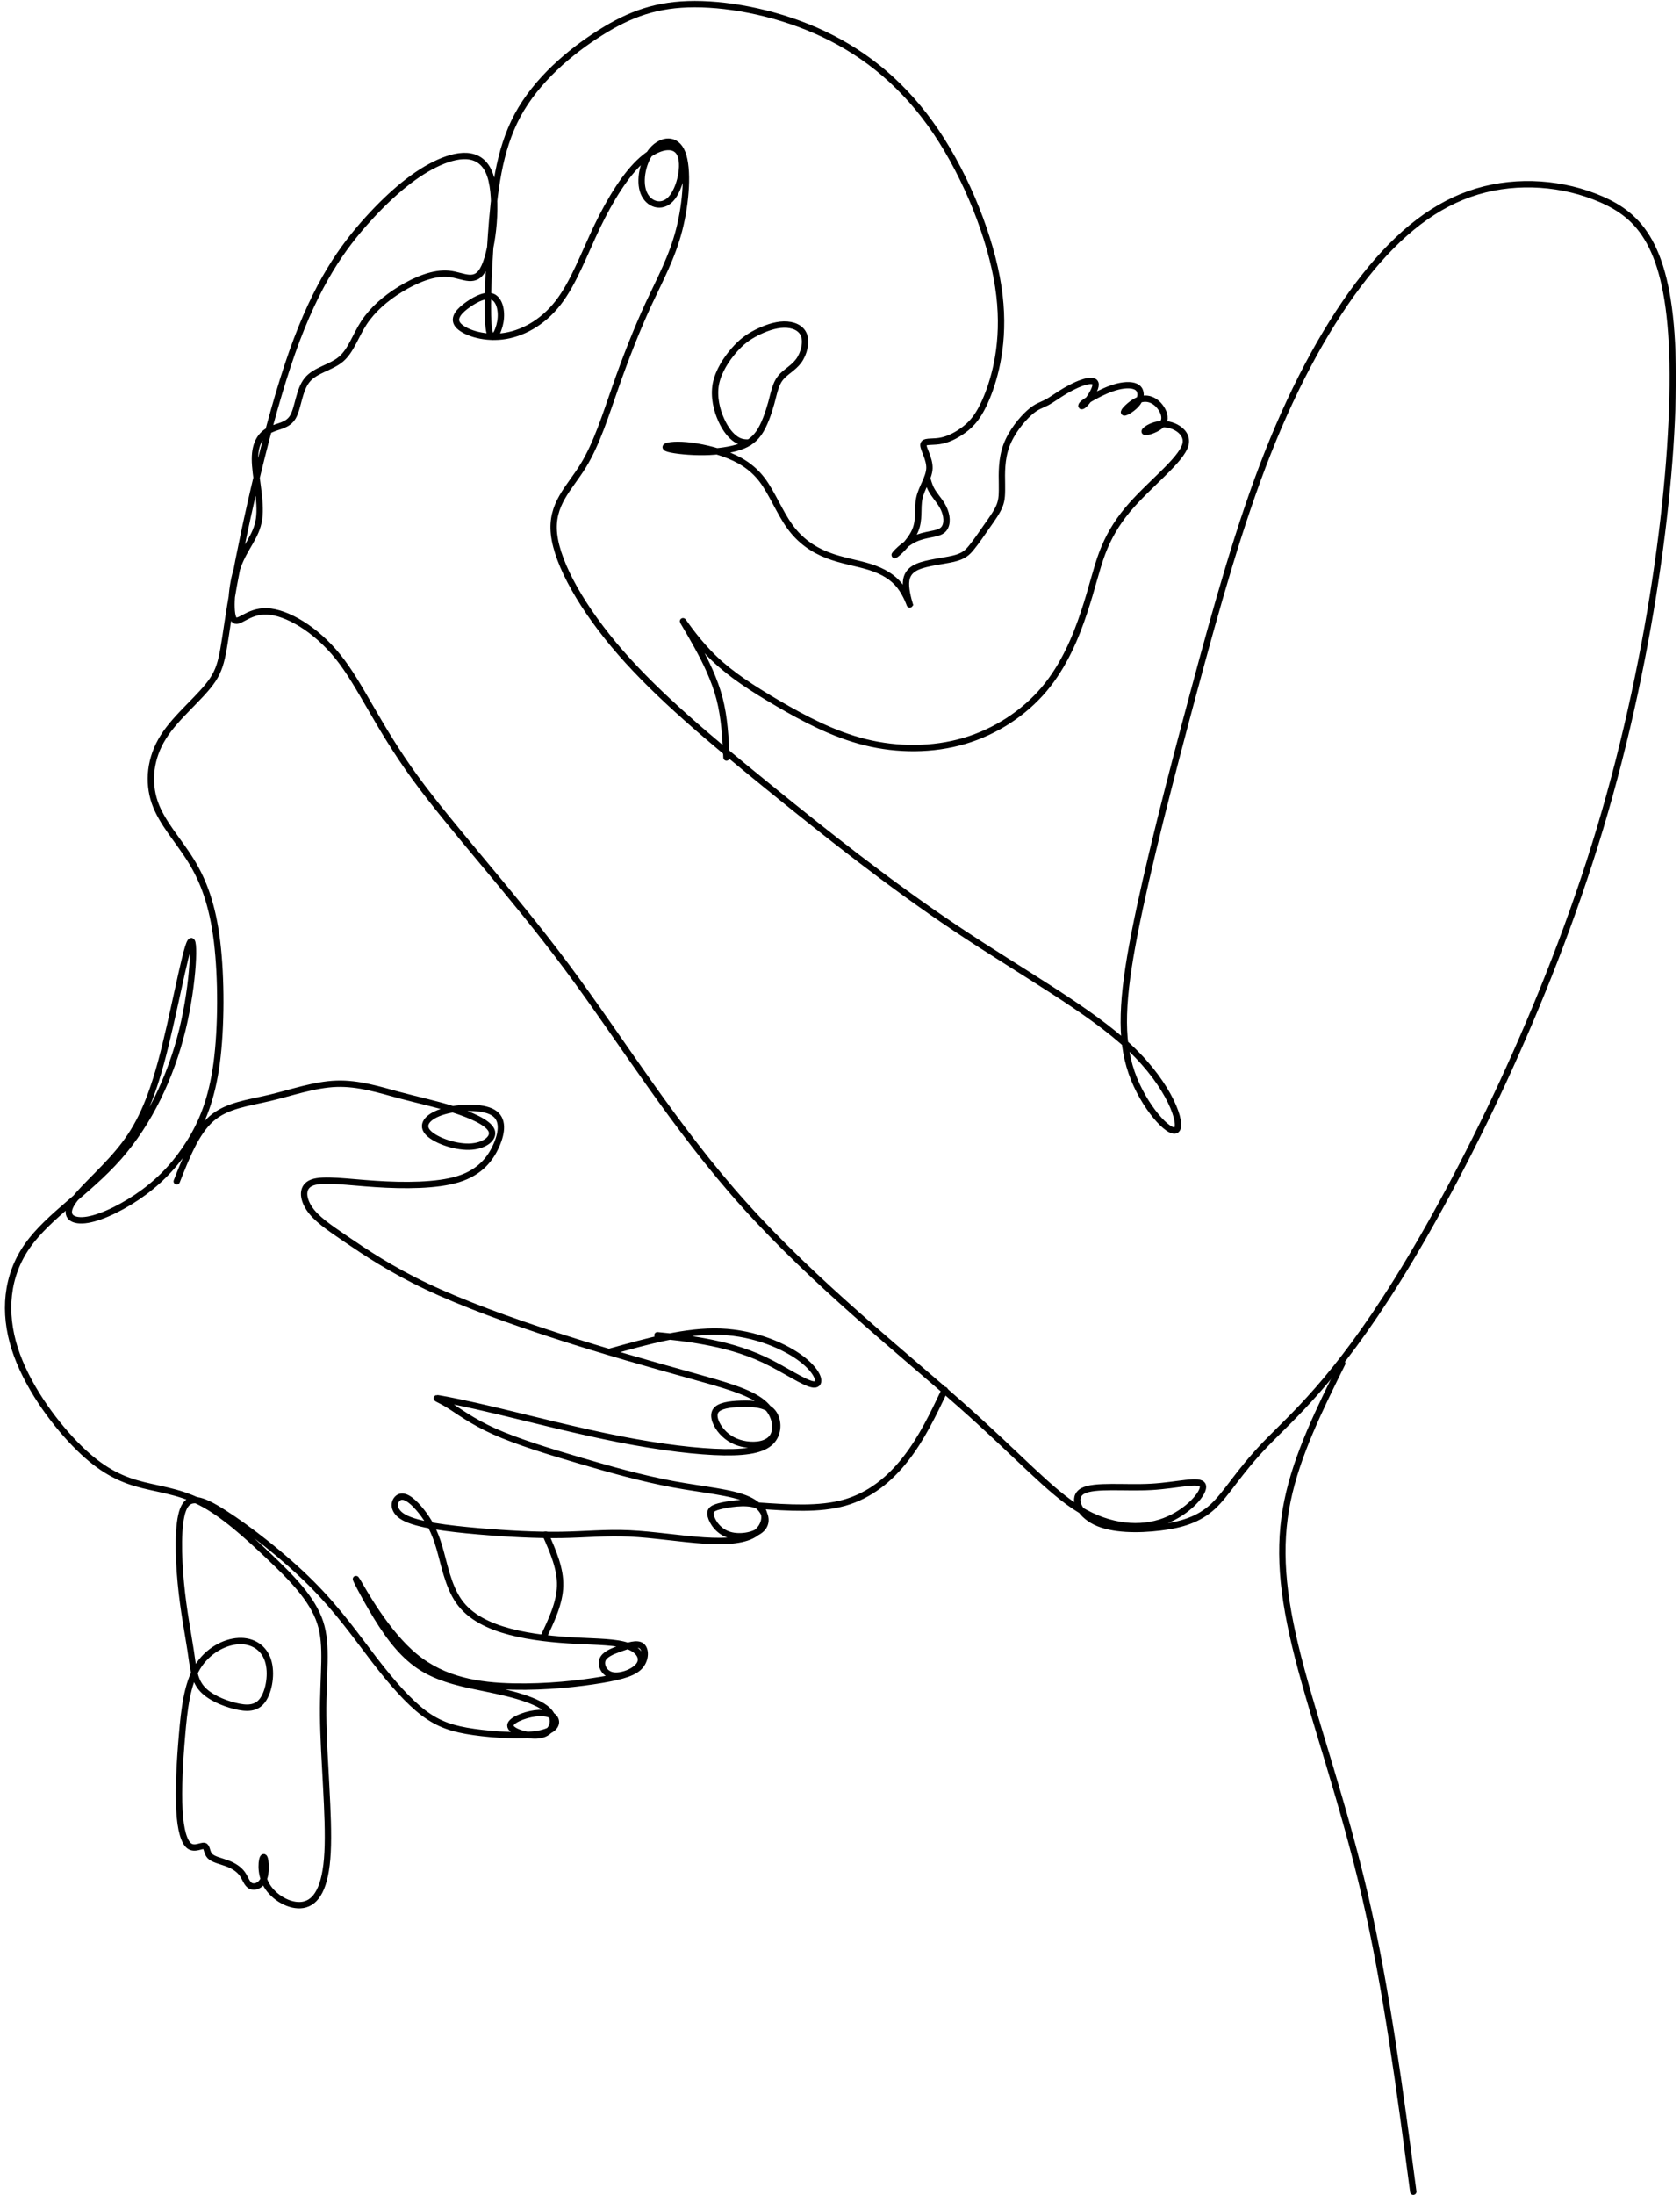 <?xml version="1.0" encoding="UTF-8"?><svg xmlns="http://www.w3.org/2000/svg" xmlns:xlink="http://www.w3.org/1999/xlink" height="2792.7" preserveAspectRatio="xMidYMid meet" version="1.0" viewBox="-5.8 0.5 2138.3 2792.7" width="2138.3" zoomAndPan="magnify"><g fill="none" stroke="#000" stroke-linecap="round" stroke-linejoin="round" stroke-miterlimit="22.926"><path d="M 1281.517 7540.884 C 1353.651 7723.879 1425.808 7906.806 1539.364 8006.57 C 1652.92 8106.357 1808.651 8123.003 1972.192 8161.799 C 2135.778 8200.641 2307.174 8261.632 2470.737 8267.135 C 2634.301 8272.706 2790.009 8222.79 2933.569 8183.926 C 3077.86 8145.153 3210.712 8117.5 3341.416 8075.873 C 3471.413 8034.291 3599.263 7978.872 3624.244 7920.667 C 3649.271 7862.439 3571.405 7801.448 3457.849 7798.662 C 3344.27 7795.945 3194.271 7851.387 3147.14 7909.592 C 3100.01 7967.797 3155.703 8028.72 3269.259 8062.012 C 3382.838 8095.282 3554.964 8100.785 3634.976 8053.724 C 3715.673 8006.57 3704.256 7906.806 3659.98 7807.02 C 3615.681 7707.165 3537.838 7607.469 3377.129 7557.53 C 3216.42 7507.682 2972.868 7507.682 2762.151 7521.543 C 2551.457 7535.381 2373.599 7563.033 2290.756 7532.618 C 2207.889 7502.111 2218.622 7413.399 2268.606 7338.547 C 2318.614 7263.696 2407.189 7202.774 2545.748 7108.49 C 2684.308 7014.275 2872.852 6886.79 3141.432 6759.282 C 3410.696 6631.729 3759.949 6504.244 4112.08 6390.597 C 4464.211 6276.881 4818.488 6177.185 5087.752 6102.334 C 5356.308 6027.46 5539.144 5977.543 5639.159 5897.189 C 5739.129 5816.834 5755.569 5705.927 5719.856 5644.913 C 5683.435 5583.991 5594.86 5572.871 5519.872 5583.991 C 5444.861 5595.066 5384.166 5628.358 5339.89 5678.206 C 5295.592 5728.122 5267.733 5794.639 5292.737 5833.412 C 5317.741 5872.276 5395.584 5883.351 5481.304 5886.114 C 5567.002 5888.9 5661.286 5883.351 5711.293 5830.695 C 5761.278 5777.993 5767.01 5678.206 5714.148 5614.498 C 5661.286 5550.721 5550.584 5523 5356.308 5525.786 C 5162.74 5528.572 4884.89 5561.773 4574.912 5622.787 C 4264.226 5683.778 3920.681 5772.49 3676.398 5830.695 C 3432.845 5888.9 3288.554 5916.621 3238.57 5924.91 C 3188.562 5933.267 3233.569 5922.124 3304.995 5877.848 C 3377.129 5833.412 3477.121 5755.843 3643.539 5680.992 C 3809.957 5606.141 4042.8 5534.075 4278.521 5464.795 C 4513.488 5395.515 4752.039 5329.021 4977.05 5287.371 C 5201.308 5245.79 5412.002 5229.166 5534.143 5173.724 C 5655.577 5118.305 5689.144 5024.021 5644.868 4965.884 C 5600.569 4907.679 5478.45 4885.461 5395.584 4910.397 C 5312.01 4935.4 5267.733 5007.443 5256.316 5051.811 C 5245.607 5096.109 5267.733 5112.733 5345.599 5129.379 C 5422.734 5146.026 5556.293 5162.649 5617.01 5121.09 C 5677.727 5079.509 5667.017 4979.745 5592.006 4924.326 C 5517.018 4868.815 5378.458 4857.74 5207.039 4868.815 C 5034.89 4879.89 4829.905 4913.182 4652.07 4921.471 C 4474.92 4929.829 4325.651 4913.182 4142.085 4910.397 C 3959.226 4907.679 3743.531 4918.754 3521.398 4938.095 C 3299.994 4957.527 3072.129 4985.248 2972.868 5040.667 C 2872.852 5096.109 2900.711 5179.295 2945.009 5193.156 C 2989.286 5207.017 3050.002 5151.597 3102.841 5085.012 C 3155.703 5018.541 3199.979 4940.881 3235.715 4818.967 C 3272.136 4696.963 3299.994 4530.682 3382.838 4414.272 C 3465.681 4297.839 3604.972 4231.367 3762.827 4189.717 C 3920.681 4148.227 4097.809 4131.489 4256.371 4123.223 C 4414.203 4114.934 4552.786 4114.934 4638.483 4084.428 C 4724.204 4053.921 4757.771 3992.93 4724.204 3943.014 C 4691.345 3893.097 4591.353 3854.302 4527.782 3865.445 C 4464.211 3876.519 4436.353 3937.51 4449.916 3979.069 C 4464.211 4020.651 4519.219 4042.869 4580.621 4065.018 C 4641.338 4087.145 4707.763 4109.363 4741.33 4084.428 C 4774.189 4059.447 4774.189 3987.381 4732.767 3937.51 C 4691.345 3887.594 4607.771 3859.873 4444.208 3832.152 C 4280.644 3804.454 4037.092 3776.733 3784.953 3782.304 C 3532.838 3787.808 3272.136 3826.649 3055.711 4004.004 C 2839.309 4181.428 2667.867 4497.412 2626.446 4566.692 C 2584.316 4635.972 2673.599 4458.639 2770.006 4300.647 C 2867.144 4142.587 2972.868 4004.004 3114.281 3918.101 C 3255.695 3832.152 3432.845 3798.882 3568.551 3771.161 C 3704.256 3743.44 3798.54 3721.313 3884.968 3690.807 C 3970.666 3660.3 4047.801 3621.527 4072.805 3566.107 C 4097.809 3510.62 4070.658 3438.531 3989.961 3421.976 C 3909.241 3405.33 3776.39 3444.103 3765.681 3485.684 C 3754.241 3527.243 3864.965 3571.611 3948.517 3582.662 C 4031.383 3593.76 4087.099 3571.611 4100.663 3535.601 C 4114.934 3499.545 4087.099 3449.606 3970.666 3430.242 C 3854.233 3410.833 3649.271 3421.976 3493.539 3444.103 C 3338.562 3466.252 3233.569 3499.545 3119.282 3585.471 C 3005.704 3671.397 2884.293 3809.957 2753.588 3979.069 C 2623.591 4148.227 2485.032 4347.709 2282.17 4550.046 C 2080.039 4752.405 1814.36 4957.527 1636.502 5071.174 C 1459.375 5184.89 1370.8 5207.017 1328.67 5098.872 C 1287.249 4990.82 1292.957 4752.405 1312.229 4550.046 C 1331.525 4347.709 1365.091 4181.428 1384.386 4053.921 C 1403.659 3926.367 1409.39 3837.724 1465.084 3771.161 C 1520.069 3704.667 1625.793 3660.3 1714.345 3638.173 C 1802.92 3615.955 1875.054 3615.955 1922.207 3682.449 C 1969.36 3749.012 1991.487 3882.091 1960.775 3976.306 C 1930.77 4070.521 1847.219 4126.009 1742.203 4120.437 C 1636.502 4114.934 1509.36 4048.372 1434.371 3923.65 C 1359.36 3798.882 1337.233 3615.955 1320.792 3419.099 C 1303.667 3222.334 1292.957 3011.709 1301.52 2862.006 C 1309.375 2712.28 1337.233 2623.66 1375.801 2595.939 C 1415.099 2568.149 1465.084 2601.442 1486.502 2596.578 C 1508.652 2591.737 1502.943 2548.74 1527.947 2521.864 C 1553.658 2495.079 1610.06 2484.529 1657.921 2466.444 C 1705.782 2448.451 1744.349 2423.013 1769.353 2388.876 C 1793.649 2354.669 1803.65 2311.741 1833.632 2298.611 C 1863.637 2285.458 1913.621 2302.104 1932.916 2360.31 C 1952.919 2418.515 1941.479 2518.301 1927.916 2512.73 C 1913.621 2507.227 1897.203 2396.388 1950.065 2304.89 C 2002.196 2213.392 2124.338 2141.327 2221.476 2157.95 C 2318.614 2174.62 2390.748 2279.887 2404.312 2548.808 C 2418.606 2817.639 2373.599 3250.124 2371.453 3566.107 C 2368.621 3882.091 2407.189 4081.642 2349.326 4259.066 C 2290.756 4436.421 2135.778 4591.696 1969.36 4749.687 C 1802.92 4907.679 1625.793 5068.457 1456.521 5154.383 C 1287.249 5240.241 1126.539 5251.361 977.248 5295.729 C 827.271 5340.073 688.688 5417.642 522.27 5589.494 C 355.853 5761.347 162.308 6027.46 75.879 6296.313 C -9.842 6565.235 12.308 6836.851 170.163 7061.428 C 327.995 7285.914 622.263 7463.315 849.397 7721.094 C 1076.532 7978.872 1237.241 8317.051 1323.67 8669.044 C 1409.39 9021.107 1420.1 9386.938 1381.509 9320.444 C 1342.942 9253.95 1254.39 8754.971 1162.96 8419.623 C 1070.823 8084.23 977.248 7912.378 846.543 7757.104 C 716.546 7601.898 550.128 7463.315 497.289 7371.84 C 444.428 7280.342 505.852 7236.043 619.408 7255.407 C 732.987 7274.839 899.405 7357.98 1037.964 7460.529 C 1176.524 7563.102 1287.249 7685.038 1378.655 7831.955 C 1470.084 7978.872 1542.218 8150.724 1578.639 8419.623 C 1614.353 8688.477 1614.353 9054.331 1581.517 9326.015 C 1547.95 9597.632 1481.502 9775.056 1387.241 9927.476 C 1292.957 10080.01 1170.815 10207.495 1117.954 10359.893 C 1065.823 10512.29 1082.241 10689.691 1182.233 10847.706 C 1281.517 11005.697 1465.084 11144.303 1550.804 11274.596 C 1636.502 11404.89 1625.793 11526.895 1705.782 11973.103 C 1786.502 12419.289 1957.92 13189.999 2140.756 13708.296 C 2324.322 14226.593 2517.89 14492.706 2703.58 14697.897 C 2889.293 14902.996 3067.151 15047.105 3233.569 15121.408 C 3400.694 15195.689 3556.403 15200.096 3615.681 15022.992 C 3674.252 14845.91 3636.392 14487.089 3572.113 14346.2 C 3507.834 14205.494 3417.843 14282.606 3306.411 14293.407 C 3194.271 14304.208 3061.42 14248.811 2947.864 14179.508 C 2834.308 14110.206 2740.024 14027.111 2675.722 13930.11 C 2612.151 13832.995 2579.315 13722.111 2504.327 13658.403 C 2429.315 13594.603 2312.882 13578.002 2252.188 13503.105 C 2190.764 13428.3 2185.763 13295.289 2146.487 13228.703 C 2107.92 13162.209 2035.763 13162.209 1975.046 13131.702 C 1913.621 13101.196 1863.637 13040.296 1863.637 12915.505 C 1863.637 12790.806 1913.621 12602.308 1894.349 12469.297 C 1875.054 12336.195 1786.502 12258.603 1736.494 12117.189 C 1686.51 11975.889 1675.8 11770.698 1705.782 11723.705 C 1736.494 11676.506 1808.651 11787.39 1952.919 11781.796 C 2096.48 11776.293 2312.882 11654.311 2482.177 11443.709 C 2651.449 11233.106 2772.86 10933.609 3052.857 10548.391 C 3332.83 10162.991 3770.682 9691.847 4184.237 9137.448 C 4597.062 8583.118 4984.905 7945.579 5506.308 7366.268 C 6026.98 6786.935 6681.234 6265.897 7119.062 5877.848 C 7557.621 5489.73 7779.025 5234.738 8003.305 5098.872 C 8228.293 4963.099 8455.428 4946.452 8632.555 5012.969 C 8810.413 5079.509 8937.532 5229.166 8918.26 5279.082 C 8898.965 5329.021 8732.547 5279.082 8536.148 5268.007 C 8338.995 5256.933 8111.86 5284.585 8025.454 5237.523 C 7939.734 5190.37 7995.45 5068.457 8119.738 5007.443 C 8244.734 4946.452 8439.01 4946.452 8599.696 4965.884 C 8760.405 4985.248 8887.548 5024.021 8993.248 5121.09 C 9098.241 5218.091 9181.816 5373.297 9381.092 5581.205 C 9581.077 5789.136 9896.786 6049.609 10370.99 6811.938 C 10844.6 7574.176 11476.704 8838.111 11876.011 10168.699 C 12275.204 11499.105 12441.599 12896.096 12413.809 13702.793 C 12385.905 14509.398 12163.794 14725.595 11884.506 14847.6 C 11604.509 14969.49 11266.011 14997.189 10961.01 14905.691 C 10656.01 14814.307 10384.599 14603.591 10123.898 14273.792 C 9863.22 13943.902 9613.936 13494.908 9403.219 12962.704 C 9192.525 12430.501 9021.107 11815.089 8848.98 11174.81 C 8676.831 10534.508 8505.413 9869.271 8411.152 9386.938 C 8316.868 8904.674 8300.427 8605.268 8389.002 8350.275 C 8477.554 8095.282 8671.83 7884.588 8721.838 7923.43 C 8771.115 7962.226 8676.831 8250.511 8377.585 8533.202 C 8078.316 8815.962 7574.039 9093.172 7080.495 9423.016 C 6586.95 9752.861 6104.846 10135.407 5675.58 10484.592 C 5245.607 10833.891 4868.472 11149.806 4585.622 11474.193 C 4302.794 11798.511 4114.934 12131.095 4089.931 12355.604 C 4064.95 12580.09 4203.509 12696.5 4305.648 12862.895 C 4408.495 13029.198 4474.92 13245.395 4549.931 13458.806 C 4624.92 13672.309 4707.763 13882.911 4793.484 14068.601 C 4879.89 14254.291 4968.465 14415.092 5021.326 14620.191 C 5074.188 14825.291 5090.606 15074.803 5044.892 15191.807 C 4999.177 15308.902 4890.622 15293.694 4820.611 15213.294 C 4751.332 15132.894 4721.35 14987.393 4756.332 14898.11 C 4791.338 14808.69 4890.622 14775.397 4959.902 14850.294 C 5029.182 14925.1 5068.457 15108.096 5026.327 15188.496 C 4984.905 15268.805 4862.764 15246.701 4744.207 15141.297 C 4624.92 15036.007 4508.487 14847.509 4411.349 14645.195 C 4314.211 14442.79 4236.368 14226.593 4119.935 14077.004 C 4003.525 13927.302 3848.524 13844.093 3701.402 13827.492 C 3554.964 13810.8 3416.405 13860.808 3374.275 13913.395 C 3332.83 13966.097 3388.569 14021.494 3452.118 14065.907 C 3515.689 14110.206 3587.823 14143.498 3634.976 14121.303 C 3682.107 14099.108 3704.256 14021.494 3690.67 13938.308 C 3676.398 13855.19 3627.121 13766.501 3607.118 13871.791 C 3587.823 13977.104 3599.263 14276.509 3621.39 14584.204 C 3643.539 14891.899 3676.398 15207.791 3817.812 15471.21 C 3959.226 15734.491 4209.218 15945.208 4433.498 16086.599 C 4657.779 16227.899 4857.763 16300.01 5137.76 16300.01 C 5417.733 16300.01 5777.719 16227.899 6099.137 16075.502 C 6420.533 15922.99 6703.36 15690.192 6933.349 15349.296 C 7163.361 15008.309 7341.196 14559.2 7396.204 14198.895 C 7451.921 13838.59 7385.472 13566.905 7321.901 13400.693 C 7257.622 13234.298 7196.928 13173.307 7136.211 13129.008 C 7074.786 13084.595 7014.069 13056.897 6955.499 13048.608 C 6897.659 13040.296 6841.943 13051.302 6839.089 13020.909 C 6836.942 12990.403 6886.219 12918.291 6884.073 12846.294 C 6881.241 12774.206 6825.502 12702.094 6809.084 12624.503 C 6791.935 12546.797 6814.793 12463.794 6775.517 12377.799 C 6736.95 12291.896 6636.958 12203.092 6626.226 12200.398 C 6614.808 12197.589 6692.651 12280.798 6772.64 12319.594 C 6853.36 12358.39 6936.227 12352.909 6977.648 12382.594 C 7019.07 12412.211 7018.362 12477.106 6997.651 12530.493 C 6977.648 12583.789 6937.642 12625.599 6913.369 12662.408 C 6888.365 12699.309 6879.072 12731.208 6869.801 12763.108" stroke-width="47.282" transform="matrix(.171 0 0 -.171 0 2793)"/><path d="M 7700.391 10726.211 C 8187.891 10862.812 8675.43 10999.492 9114.062 10982.5 C 9551.484 10965.508 9941.289 10794.688 10153.906 10628.789 C 10367.695 10462.891 10405.586 10301.719 10296.797 10311.094 C 10186.914 10320.586 9931.484 10500.898 9670.039 10624.102 C 9409.766 10747.383 9144.648 10813.789 8916.133 10856.406 C 8688.867 10899.102 8499.492 10918.008 8310.078 10937.109" stroke-width="80.884" transform="matrix(.1 0 0 -.1 0 2793)"/><path d="M 11967.109 10240.117 C 11820.508 9931.836 11672.617 9623.672 11469.805 9365.156 C 11268.203 9106.719 11012.812 8898.047 10691.484 8806.992 C 10368.906 8715.977 9981.602 8742.5 9595.469 8769.141" stroke-width="80.884" transform="matrix(.1 0 0 -.1 0 2793)"/><path d="M 6886.641 8400.117 C 6981.953 8183.633 7077.266 7967.109 7071.133 7748.633 C 7066.25 7530.156 6961.172 7309.883 6856.094 7089.453" stroke-width="80.884" transform="matrix(.1 0 0 -.1 0 2793)"/><path d="M 15477.407 9616.785 C 15215.504 9088.025 14953.6 8559.157 14844.313 8026.62 C 14735.097 7494.046 14777.501 6957.732 14968.103 6213.747 C 15158.704 5469.762 15496.4 4518.107 15742.696 3453.994 C 15988.993 2389.916 16145.102 1213.452 16299.999 36.916" stroke-width="73.784" transform="matrix(.11 0 0 -.11 0 2793)"/><path d="M 6293.515 12525.3 C 6285.166 12698.7 6275.989 12872.101 6233.439 13038.191 C 6190.062 13204.202 6112.432 13362.903 6039.017 13495.701 C 5966.43 13628.498 5898.003 13735.393 5918.011 13709.409 C 5937.218 13683.506 6044.033 13524.805 6190.062 13385.605 C 6335.238 13246.298 6520.483 13126.492 6741.608 12997.002 C 6963.56 12867.512 7223.073 12728.205 7504.301 12658.605 C 7786.33 12588.898 8090.9 12588.898 8366.26 12669.889 C 8640.792 12750.907 8886.94 12912.81 9062.181 13120.009 C 9237.422 13327.289 9340.902 13579.813 9410.128 13788.8 C 9480.235 13997.6 9515.289 14162.811 9568.669 14305.212 C 9622.103 14447.694 9693.837 14567.5 9787.313 14680.903 C 9881.59 14794.307 9998.408 14901.095 10096.899 14998.305 C 10195.39 15095.41 10276.302 15182.91 10294.709 15252.403 C 10312.209 15322.11 10267.098 15373.89 10212.01 15403.101 C 10157.002 15432.206 10091.911 15438.688 10033.488 15422.389 C 9975.039 15406.302 9923.312 15367.408 9943.347 15362.499 C 9962.527 15357.697 10053.496 15386.802 10090.203 15428.898 C 10127.791 15471.101 10111.091 15526.109 10083.507 15568.205 C 10056.003 15610.301 10017.589 15639.406 9975.893 15649.089 C 9934.17 15658.8 9889.94 15649.089 9844.055 15618.704 C 9797.317 15588.213 9748.925 15537.206 9760.61 15532.404 C 9771.467 15527.603 9843.228 15568.898 9878.255 15616.997 C 9913.309 15665.202 9911.628 15720.29 9877.428 15747.794 C 9842.375 15775.405 9774.802 15775.405 9703.041 15757.611 C 9632.107 15739.791 9557.838 15704.204 9501.097 15673.392 C 9444.355 15642.607 9405.14 15616.81 9392.628 15600.591 C 9379.263 15584.398 9392.628 15577.889 9423.493 15611.902 C 9454.359 15645.888 9502.777 15720.397 9510.273 15762.493 C 9518.623 15804.589 9486.077 15814.3 9434.351 15802.988 C 9382.598 15791.704 9311.69 15759.292 9248.253 15721.997 C 9184.841 15684.81 9129.78 15642.607 9083.042 15618.304 C 9036.331 15594.108 8997.089 15587.599 8932.851 15529.31 C 8867.759 15471.101 8776.818 15360.898 8733.414 15242.693 C 8690.011 15124.487 8693.372 14998.305 8695.026 14910.805 C 8695.88 14823.412 8695.88 14774.806 8674.992 14721.399 C 8654.131 14667.912 8612.435 14609.596 8566.524 14544.798 C 8521.466 14480.106 8473.074 14408.905 8432.178 14358.699 C 8392.136 14308.413 8359.591 14279.309 8271.957 14258.287 C 8184.35 14237.293 8042.509 14224.301 7959.89 14188.607 C 7877.272 14153.1 7853.929 14094.704 7858.918 14016.994 C 7863.933 13939.391 7896.479 13842.207 7896.479 13843.808 C 7896.479 13845.408 7863.933 13945.794 7803.857 14021.903 C 7744.607 14098.012 7657 14149.792 7545.17 14185.513 C 7433.367 14220.993 7297.342 14240.387 7173.001 14289.099 C 7047.859 14337.705 6934.375 14415.308 6845.915 14538.395 C 6756.627 14661.402 6691.562 14829.787 6603.101 14946.499 C 6513.814 15062.997 6400.33 15127.795 6274.335 15173.093 C 6147.486 15218.39 6008.152 15244.4 5906.353 15249.202 C 5804.527 15254.004 5739.462 15237.811 5772.008 15221.698 C 5804.527 15205.505 5933.857 15189.312 6055.691 15187.712 C 6176.697 15186.004 6290.181 15198.996 6377.788 15223.299 C 6465.422 15247.601 6526.325 15283.188 6575.571 15352.789 C 6623.963 15422.389 6658.989 15526.109 6684.039 15615.103 C 6708.235 15704.204 6720.773 15778.606 6763.323 15832.093 C 6805.019 15885.5 6875.953 15917.913 6923.518 15982.711 C 6970.256 16047.509 6992.771 16144.613 6968.575 16207.704 C 6944.379 16270.902 6873.445 16300.006 6793.334 16298.406 C 6714.077 16296.805 6627.297 16264.499 6553.882 16227.205 C 6481.268 16189.911 6422.872 16147.788 6358.607 16073.413 C 6293.515 15998.797 6222.581 15892.009 6200.893 15780.313 C 6180.032 15668.59 6209.243 15552.012 6248.458 15466.112 C 6286.846 15380.399 6335.238 15325.311 6377.788 15297.807 C 6419.511 15270.197 6455.391 15270.197 6491.272 15270.197" stroke-width="55.238" transform="matrix(.146 0 0 -.146 0 2793)"/></g></svg>